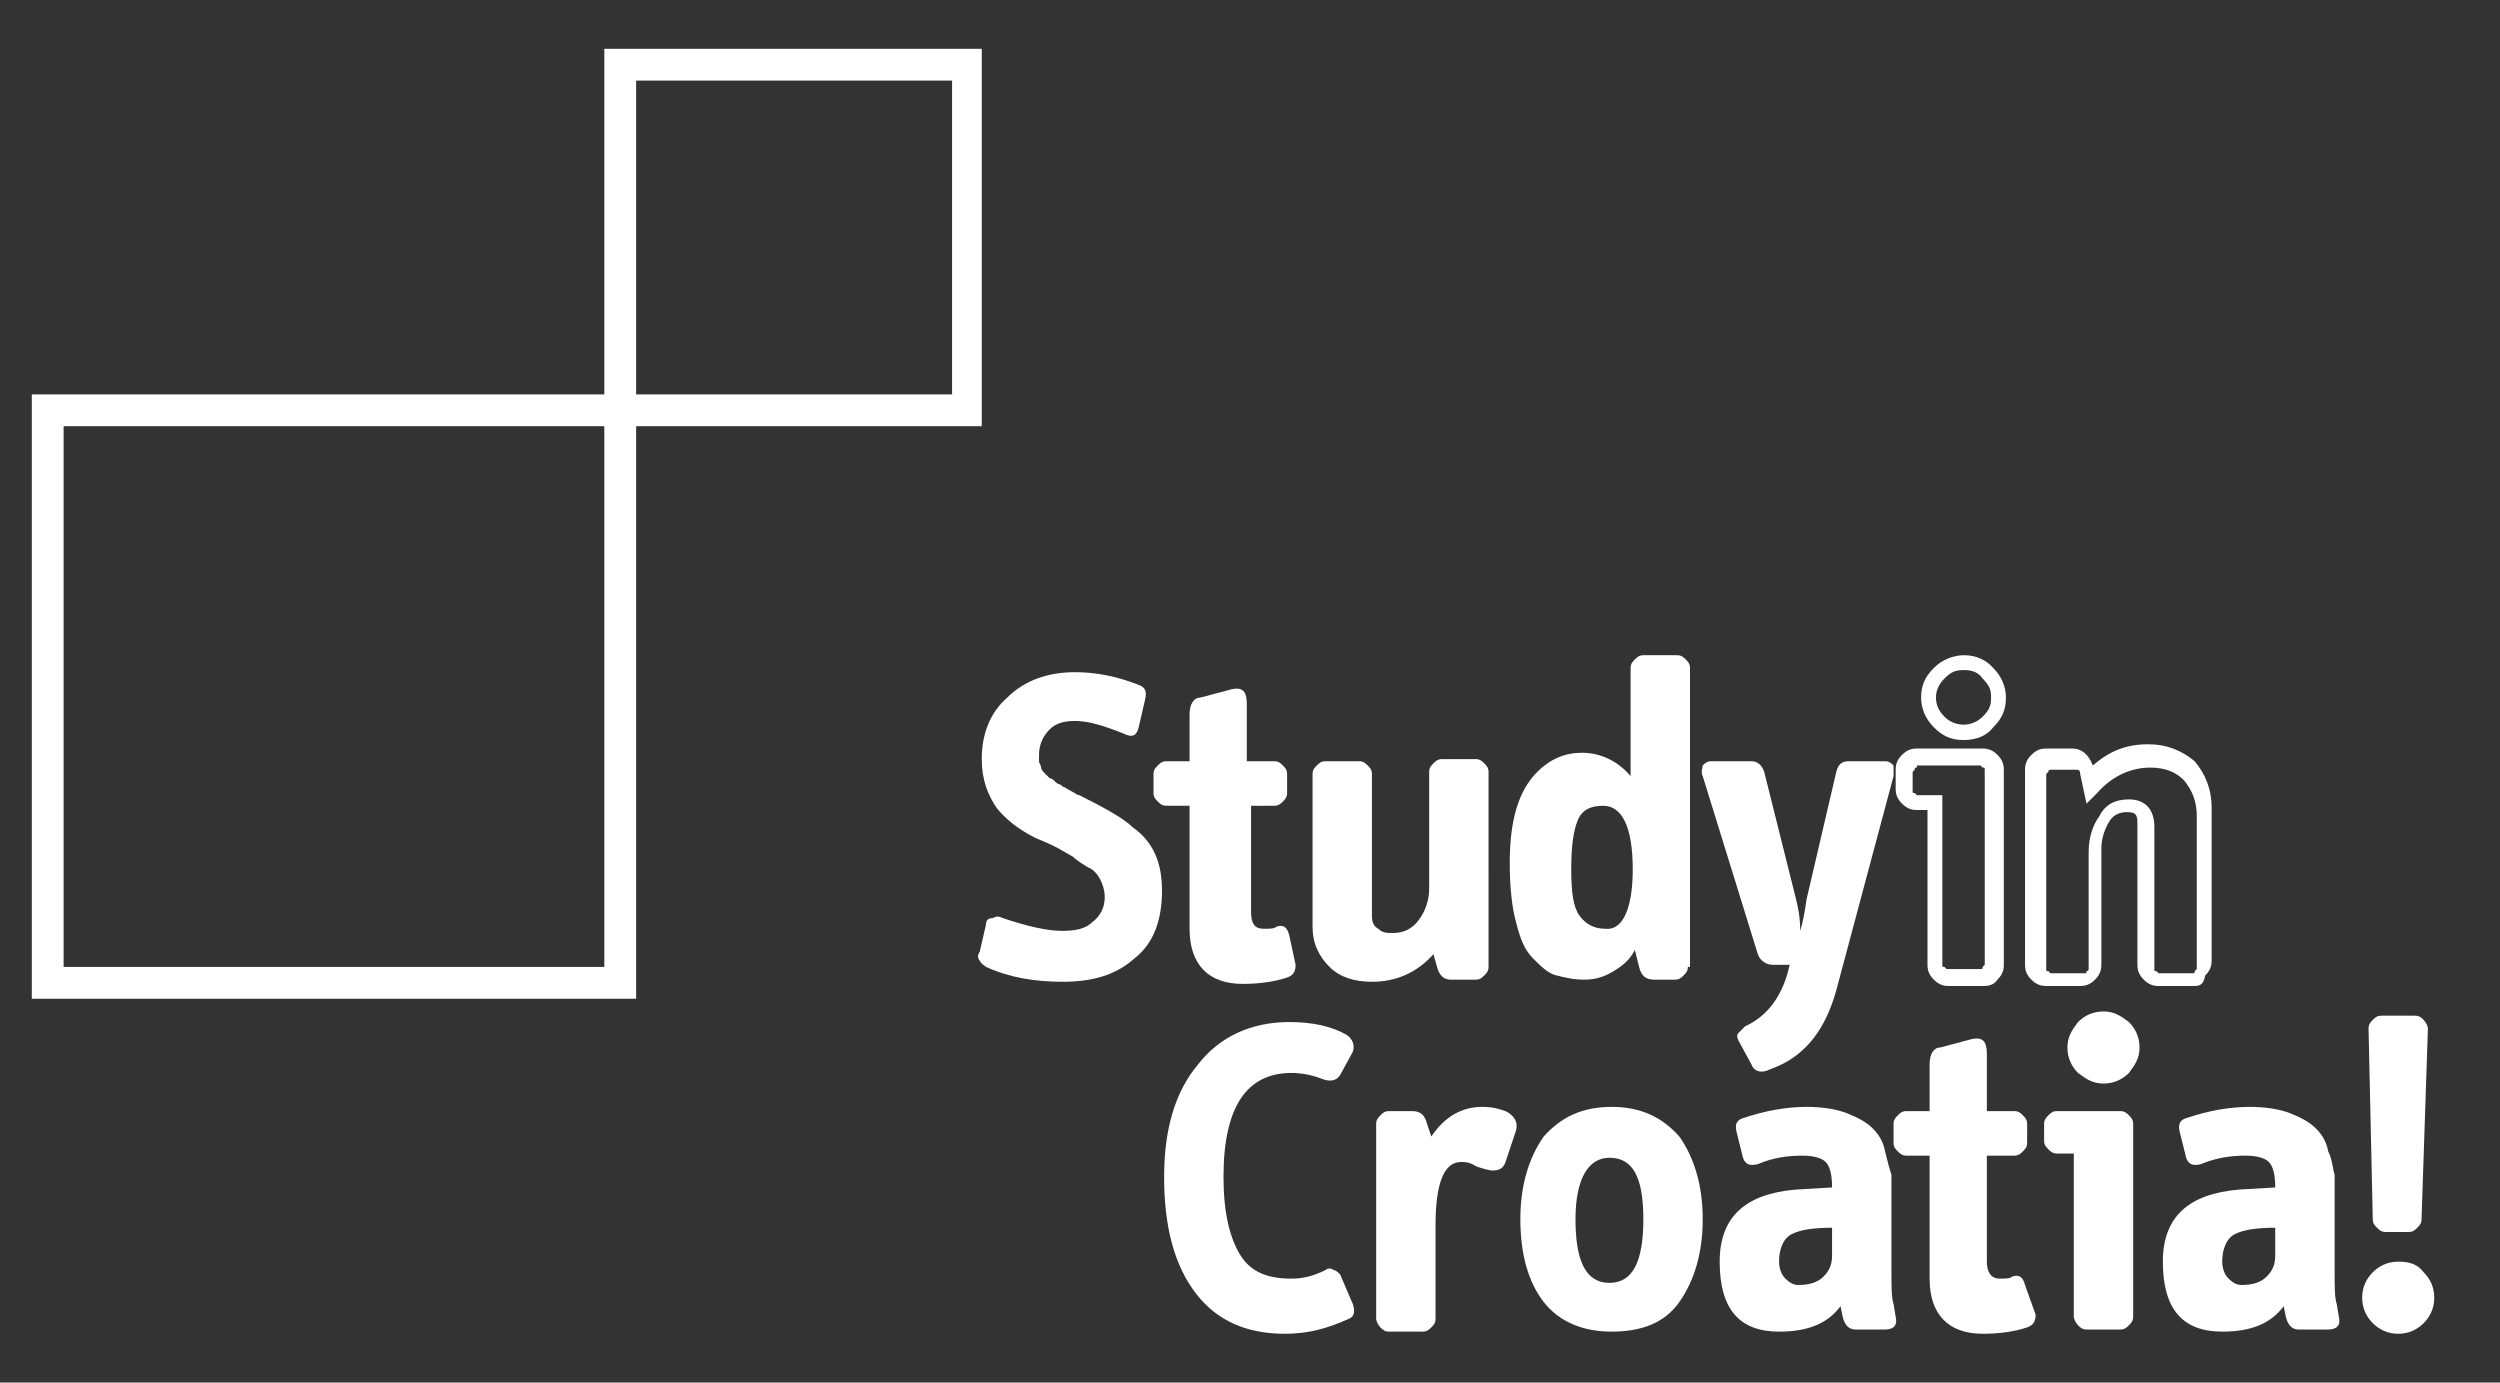 <?xml version="1.0" encoding="utf-8"?>
<!-- Generator: Adobe Illustrator 22.0.1, SVG Export Plug-In . SVG Version: 6.00 Build 0)  -->
<svg version="1.1" id="Layer_1" xmlns="http://www.w3.org/2000/svg" xmlns:xlink="http://www.w3.org/1999/xlink" x="0px" y="0px"
	 viewBox="0 0 117.9 65.2" style="enable-background:new 0 0 117.9 65.2;" xml:space="preserve">
<rect x="0" y="0" width="117.9" height="65.2" fill="#333333" stroke="none"/>
<style type="text/css">
	.st0{fill:#FFFFFF;}
</style>
<g>
	<path class="st0" d="M30,47.1H1.5V18.6H30V47.1z M3,45.6h25.5V20.1H3V45.6z"/>
	<path class="st0" d="M46.3,20.1H28.5V2.3h17.8V20.1z M30,18.6h14.9V3.8H30V18.6z"/>
	<path class="st0" d="M54.8,42c0,1.4-0.4,2.5-1.3,3.2c-0.9,0.8-2,1.1-3.4,1.1c-1.3,0-2.5-0.2-3.6-0.7c-0.1-0.1-0.2-0.1-0.3-0.3
		c-0.1-0.1-0.1-0.3,0-0.4l0.3-1.3c0-0.2,0.1-0.3,0.3-0.3c0.2-0.1,0.3-0.1,0.5,0c1.2,0.4,2.1,0.6,2.8,0.6c0.6,0,1.1-0.1,1.4-0.4
		c0.4-0.3,0.6-0.7,0.6-1.2c0-0.3-0.1-0.6-0.2-0.8c-0.1-0.2-0.3-0.5-0.6-0.6c-0.3-0.2-0.5-0.3-0.7-0.5c-0.2-0.1-0.5-0.3-0.9-0.5
		c-0.4-0.2-0.7-0.3-0.9-0.4c-0.8-0.4-1.4-0.9-1.8-1.4c-0.4-0.6-0.7-1.3-0.7-2.3c0-1.2,0.4-2.2,1.2-2.9c0.8-0.8,1.9-1.2,3.2-1.2
		c1,0,2,0.2,3,0.6c0.3,0.1,0.4,0.3,0.3,0.7l-0.3,1.3c-0.1,0.4-0.3,0.5-0.7,0.3C52,34.2,51.3,34,50.7,34c-0.5,0-0.9,0.1-1.2,0.4
		c-0.3,0.3-0.5,0.7-0.5,1.2c0,0.1,0,0.2,0,0.3c0,0.1,0.1,0.2,0.1,0.3c0,0.1,0.1,0.2,0.2,0.3c0.1,0.1,0.2,0.2,0.2,0.2
		c0.1,0,0.2,0.1,0.3,0.2c0.1,0.1,0.3,0.1,0.3,0.2c0.1,0,0.2,0.1,0.4,0.2c0.2,0.1,0.3,0.2,0.4,0.2c1.2,0.6,2.1,1.1,2.5,1.5
		C54.4,39.7,54.8,40.7,54.8,42z"/>
	<path class="st0" d="M61.1,45.5c0,0.3-0.1,0.5-0.4,0.6c-0.6,0.2-1.3,0.3-2.1,0.3c-1.6,0-2.5-0.9-2.5-2.6v-5.8h-1.1
		c-0.2,0-0.3-0.1-0.4-0.2c-0.1-0.1-0.2-0.2-0.2-0.4v-0.9c0-0.2,0.1-0.3,0.2-0.4c0.1-0.1,0.2-0.2,0.4-0.2h1.1v-2.2
		c0-0.5,0.2-0.8,0.5-0.8l1.5-0.4c0.5-0.1,0.7,0.1,0.7,0.7v2.7h1.3c0.2,0,0.3,0.1,0.4,0.2c0.1,0.1,0.2,0.2,0.2,0.4v0.9
		c0,0.2-0.1,0.3-0.2,0.4c-0.1,0.1-0.2,0.2-0.4,0.2H59v5c0,0.6,0.2,0.8,0.6,0.8c0.3,0,0.5,0,0.6-0.1c0.3-0.1,0.5,0,0.6,0.4L61.1,45.5
		z"/>
	<path class="st0" d="M70.2,45.6c0,0.2-0.1,0.3-0.2,0.4c-0.1,0.1-0.2,0.2-0.4,0.2h-1.2c-0.3,0-0.5-0.2-0.6-0.5L67.6,45
		c-0.8,0.9-1.8,1.3-2.9,1.3c-0.8,0-1.5-0.2-2-0.7c-0.5-0.5-0.8-1.1-0.8-1.9v-7.2c0-0.2,0.1-0.3,0.2-0.4c0.1-0.1,0.2-0.2,0.4-0.2h1.6
		c0.2,0,0.3,0.1,0.4,0.2c0.1,0.1,0.2,0.2,0.2,0.4v6.7c0,0.3,0.1,0.5,0.3,0.6c0.2,0.2,0.4,0.2,0.7,0.2c0.5,0,0.9-0.2,1.2-0.6
		c0.3-0.4,0.5-0.9,0.5-1.5v-5.5c0-0.2,0.1-0.3,0.2-0.4c0.1-0.1,0.2-0.2,0.4-0.2h1.6c0.2,0,0.3,0.1,0.4,0.2c0.1,0.1,0.2,0.2,0.2,0.4
		V45.6z"/>
	<path class="st0" d="M79.6,45.6c0,0.2-0.1,0.3-0.2,0.4c-0.1,0.1-0.2,0.2-0.4,0.2H78c-0.4,0-0.6-0.2-0.7-0.6l-0.2-0.8
		c-0.2,0.4-0.5,0.7-1,1c-0.5,0.3-0.9,0.4-1.4,0.4c-0.5,0-0.9-0.1-1.3-0.2c-0.4-0.1-0.7-0.4-1.1-0.8c-0.4-0.4-0.6-0.9-0.8-1.7
		c-0.2-0.7-0.3-1.7-0.3-2.8c0-2,0.4-3.4,1.3-4.3c0.6-0.6,1.3-0.9,2.1-0.9c0.9,0,1.7,0.4,2.3,1.1v-5.1c0-0.2,0.1-0.3,0.2-0.4
		c0.1-0.1,0.2-0.2,0.4-0.2h1.6c0.2,0,0.3,0.1,0.4,0.2c0.1,0.1,0.2,0.2,0.2,0.4V45.6z M77,41c0-2-0.5-3-1.4-3c-0.6,0-1,0.2-1.2,0.7
		c-0.2,0.5-0.3,1.2-0.3,2.3c0,1.1,0.1,1.8,0.4,2.2c0.3,0.4,0.7,0.6,1.2,0.6C76.5,43.9,77,42.9,77,41z"/>
	<path class="st0" d="M89.3,36.6l-2.7,10.1c-0.5,1.8-1.4,3-2.8,3.6l-0.5,0.2c-0.3,0.1-0.6,0-0.7-0.3L82,49.1c-0.1-0.2-0.1-0.3,0-0.4
		c0.1-0.1,0.2-0.2,0.3-0.3c1.1-0.5,1.8-1.5,2.1-2.9h-0.8c-0.3,0-0.6-0.2-0.7-0.5l-2.6-8.4c-0.1-0.2,0-0.4,0-0.5
		c0.1-0.1,0.2-0.2,0.4-0.2h1.9c0.3,0,0.5,0.2,0.6,0.5l1.5,6c0.1,0.4,0.2,0.9,0.2,1.5c0.1-0.3,0.2-0.8,0.3-1.5l1.4-6
		c0.1-0.4,0.3-0.5,0.6-0.5h1.7c0.2,0,0.3,0.1,0.4,0.2C89.3,36.2,89.3,36.4,89.3,36.6z"/>
	<path class="st0" d="M93.5,46.5h-1.6c-0.3,0-0.5-0.1-0.7-0.3c-0.2-0.2-0.3-0.4-0.3-0.7v-7.3h-0.5c-0.3,0-0.5-0.1-0.7-0.3
		c-0.2-0.2-0.3-0.4-0.3-0.7v-0.9c0-0.3,0.1-0.5,0.3-0.7c0.2-0.2,0.4-0.3,0.7-0.3h3.1c0.3,0,0.5,0.1,0.7,0.3c0.2,0.2,0.3,0.4,0.3,0.7
		v9.2c0,0.3-0.1,0.5-0.3,0.7C94,46.5,93.7,46.5,93.5,46.5z M90.4,36.2c-0.1,0-0.1,0-0.1,0.1c0,0-0.1,0.1-0.1,0.1v0.9
		c0,0.1,0,0.1,0.1,0.1c0,0,0.1,0.1,0.1,0.1h1.2v8c0,0.1,0,0.1,0.1,0.1c0,0,0.1,0.1,0.1,0.1h1.6c0.1,0,0.1,0,0.1-0.1
		c0,0,0.1-0.1,0.1-0.1v-9.2c0-0.1,0-0.1-0.1-0.1c0,0-0.1-0.1-0.1-0.1H90.4z M92.6,34.9c-0.6,0-1-0.2-1.4-0.6
		c-0.4-0.4-0.6-0.9-0.6-1.4c0-0.6,0.2-1,0.6-1.4c0.8-0.8,2.1-0.8,2.8,0c0.4,0.4,0.6,0.9,0.6,1.4c0,0.6-0.2,1-0.6,1.4
		C93.7,34.7,93.2,34.9,92.6,34.9z M92.6,31.6c-0.4,0-0.6,0.1-0.9,0.4c-0.3,0.3-0.4,0.6-0.4,0.9s0.1,0.6,0.4,0.9
		c0.5,0.5,1.3,0.5,1.8,0c0.3-0.3,0.4-0.5,0.4-0.9c0-0.4-0.1-0.6-0.4-0.9C93.3,31.7,93,31.6,92.6,31.6z"/>
	<path class="st0" d="M103.4,46.5h-1.6c-0.3,0-0.5-0.1-0.7-0.3c-0.2-0.2-0.3-0.4-0.3-0.7v-6.7c0-0.4-0.1-0.5-0.5-0.5
		c-0.3,0-0.6,0.1-0.8,0.4c-0.2,0.3-0.4,0.8-0.4,1.3v5.5c0,0.3-0.1,0.5-0.3,0.7c-0.2,0.2-0.4,0.3-0.7,0.3h-1.6
		c-0.3,0-0.5-0.1-0.7-0.3c-0.2-0.2-0.3-0.4-0.3-0.7v-9.2c0-0.3,0.1-0.5,0.3-0.7c0.2-0.2,0.4-0.3,0.7-0.3h1.2c0.5,0,0.8,0.3,1,0.8
		l0,0c0.8-0.7,1.6-1,2.6-1c0.9,0,1.6,0.3,2.2,0.8c0.5,0.6,0.8,1.3,0.8,2.2v7.2c0,0.3-0.1,0.5-0.3,0.7
		C103.9,46.5,103.7,46.5,103.4,46.5z M100.4,37.7c0.8,0,1.2,0.5,1.2,1.3v6.7c0,0.1,0,0.1,0.1,0.1c0.1,0.1,0.1,0.1,0.1,0.1h1.6
		c0.1,0,0.1,0,0.1-0.1c0,0,0.1-0.1,0.1-0.1v-7.2c0-0.7-0.2-1.2-0.6-1.7c-0.4-0.4-0.9-0.6-1.6-0.6c-0.9,0-1.8,0.4-2.5,1.2l-0.5,0.5
		l-0.3-1.4c0-0.2-0.1-0.2-0.2-0.2h-1.2c0,0-0.1,0-0.1,0.1c0,0-0.1,0.1-0.1,0.1v9.2c0,0.1,0,0.1,0.1,0.1c0.1,0.1,0.1,0.1,0.1,0.1h1.6
		c0.1,0,0.1,0,0.1-0.1c0.1,0,0.1-0.1,0.1-0.1v-5.5c0-0.7,0.2-1.3,0.5-1.7C99.3,37.9,99.8,37.7,100.4,37.7z"/>
	<path class="st0" d="M63.8,61.5c0.1,0.3,0.1,0.6-0.2,0.7c-0.9,0.4-1.8,0.7-3,0.7c-1.8,0-3.2-0.6-4.2-1.9c-1-1.3-1.5-3.1-1.5-5.5
		c0-2.2,0.5-4,1.6-5.3c1-1.3,2.5-2,4.3-2c1.1,0,2,0.2,2.7,0.6c0.3,0.2,0.4,0.5,0.3,0.8l-0.6,1.1C63,51,62.7,51,62.4,50.9
		c-0.5-0.2-1-0.3-1.5-0.3c-2.1,0-3.2,1.6-3.2,4.9c0,1.7,0.3,2.9,0.8,3.7c0.5,0.8,1.3,1.1,2.4,1.1c0.5,0,1-0.1,1.6-0.4
		c0.1-0.1,0.3-0.1,0.4,0c0.1,0,0.2,0.1,0.3,0.2L63.8,61.5z"/>
	<path class="st0" d="M71.5,53.3L71,54.8c-0.1,0.3-0.3,0.4-0.6,0.4c-0.2,0-0.5-0.1-0.8-0.2c-0.3-0.2-0.5-0.2-0.7-0.2
		c-0.8,0-1.2,1-1.2,3v4.4c0,0.2-0.1,0.3-0.2,0.4c-0.1,0.1-0.2,0.2-0.4,0.2h-1.6c-0.2,0-0.3-0.1-0.4-0.2c-0.1-0.1-0.2-0.3-0.2-0.4V53
		c0-0.2,0.1-0.3,0.2-0.4c0.1-0.1,0.2-0.2,0.4-0.2h1.1c0.4,0,0.6,0.2,0.7,0.6l0.2,0.6c0.6-0.9,1.4-1.4,2.4-1.4c0.5,0,0.8,0.1,1.1,0.2
		C71.4,52.6,71.6,52.9,71.5,53.3z"/>
	<path class="st0" d="M80.3,57.5c0,1.6-0.4,2.9-1.1,3.9c-0.7,1-1.8,1.4-3.2,1.4c-1.4,0-2.5-0.5-3.2-1.4c-0.7-0.9-1.1-2.2-1.1-3.9
		c0-1.6,0.4-2.9,1.1-3.9c0.8-0.9,1.8-1.4,3.2-1.4c1.4,0,2.4,0.5,3.2,1.4C79.9,54.6,80.3,55.9,80.3,57.5z M77.5,57.5
		c0-2-0.5-2.9-1.6-2.9c-1,0-1.6,1-1.6,2.9c0,2,0.5,3,1.6,3C77,60.5,77.5,59.5,77.5,57.5z"/>
	<path class="st0" d="M89.4,62.1c0.1,0.4-0.1,0.6-0.5,0.6h-1.4c-0.3,0-0.5-0.2-0.6-0.6l-0.1-0.5c-0.6,0.8-1.5,1.2-2.9,1.2
		c-1.9,0-2.8-1.1-2.8-3.3c0-2.1,1.2-3.2,3.6-3.4l1.7-0.1c0-0.6-0.1-1-0.3-1.2c-0.2-0.2-0.6-0.3-1.1-0.3c-0.7,0-1.4,0.1-2.1,0.4
		c-0.4,0.1-0.6,0-0.7-0.3l-0.3-1.2c-0.1-0.4,0-0.6,0.4-0.7c0.9-0.3,1.9-0.5,2.9-0.5c0.7,0,1.4,0.1,1.9,0.3c0.5,0.2,0.9,0.4,1.2,0.7
		c0.3,0.3,0.5,0.6,0.6,1.1c0.1,0.4,0.2,0.8,0.3,1.1c0,0.3,0,0.7,0,1.2v3.3c0,0.8,0,1.3,0.1,1.6L89.4,62.1z M86.4,59.2v-1.3
		c-0.9,0-1.5,0.1-1.9,0.3c-0.4,0.2-0.6,0.7-0.6,1.3c0,0.3,0.1,0.6,0.3,0.8c0.2,0.2,0.4,0.3,0.6,0.3c0.5,0,0.9-0.1,1.2-0.4
		C86.3,59.9,86.4,59.6,86.4,59.2z"/>
	<path class="st0" d="M96,62c0,0.3-0.1,0.5-0.4,0.6c-0.6,0.2-1.3,0.3-2.1,0.3c-1.6,0-2.5-0.9-2.5-2.6v-5.8h-1.1
		c-0.2,0-0.3-0.1-0.4-0.2c-0.1-0.1-0.2-0.2-0.2-0.4V53c0-0.2,0.1-0.3,0.2-0.4c0.1-0.1,0.2-0.2,0.4-0.2h1.1v-2.2
		c0-0.5,0.2-0.8,0.5-0.8l1.5-0.4c0.5-0.1,0.7,0.1,0.7,0.7v2.7h1.3c0.2,0,0.3,0.1,0.4,0.2c0.1,0.1,0.2,0.2,0.2,0.4v0.9
		c0,0.2-0.1,0.3-0.2,0.4c-0.1,0.1-0.2,0.2-0.4,0.2h-1.3v5c0,0.5,0.2,0.8,0.6,0.8c0.3,0,0.5,0,0.6-0.1c0.3-0.1,0.5,0,0.6,0.4L96,62z"
		/>
	<path class="st0" d="M100.6,62.1c0,0.2-0.1,0.3-0.2,0.4c-0.1,0.1-0.2,0.2-0.4,0.2h-1.6c-0.2,0-0.3-0.1-0.4-0.2
		c-0.1-0.1-0.2-0.3-0.2-0.4v-7.7H97c-0.2,0-0.3-0.1-0.4-0.2c-0.1-0.1-0.2-0.2-0.2-0.4V53c0-0.2,0.1-0.3,0.2-0.4
		c0.1-0.1,0.2-0.2,0.4-0.2h3c0.2,0,0.3,0.1,0.4,0.2c0.1,0.1,0.2,0.2,0.2,0.4V62.1z M100.4,48.2c0.3,0.3,0.5,0.7,0.5,1.2
		s-0.2,0.8-0.5,1.2c-0.3,0.3-0.7,0.5-1.2,0.5c-0.5,0-0.8-0.2-1.2-0.5c-0.3-0.3-0.5-0.7-0.5-1.2s0.2-0.8,0.5-1.2
		c0.3-0.3,0.7-0.5,1.2-0.5C99.7,47.7,100,47.9,100.4,48.2z"/>
	<path class="st0" d="M110.3,62.1c0.1,0.4-0.1,0.6-0.5,0.6h-1.4c-0.3,0-0.5-0.2-0.6-0.6l-0.1-0.5c-0.6,0.8-1.5,1.2-2.9,1.2
		c-1.9,0-2.8-1.1-2.8-3.3c0-2.1,1.2-3.2,3.6-3.4l1.7-0.1c0-0.6-0.1-1-0.3-1.2c-0.2-0.2-0.6-0.3-1.1-0.3c-0.7,0-1.4,0.1-2.1,0.4
		c-0.4,0.1-0.6,0-0.7-0.3l-0.3-1.2c-0.1-0.4,0-0.6,0.4-0.7c0.9-0.3,1.9-0.5,2.9-0.5c0.7,0,1.4,0.1,1.9,0.3c0.5,0.2,0.9,0.4,1.2,0.7
		c0.3,0.3,0.5,0.6,0.6,1.1c0.2,0.4,0.2,0.8,0.3,1.1c0,0.3,0,0.7,0,1.2v3.3c0,0.8,0,1.3,0.1,1.6L110.3,62.1z M107.3,59.2v-1.3
		c-0.9,0-1.5,0.1-1.9,0.3c-0.4,0.2-0.6,0.7-0.6,1.3c0,0.3,0.1,0.6,0.3,0.8c0.2,0.2,0.4,0.3,0.6,0.3c0.5,0,0.9-0.1,1.2-0.4
		C107.2,59.9,107.3,59.6,107.3,59.2z"/>
	<path class="st0" d="M114.3,60c0.3,0.3,0.5,0.7,0.5,1.2c0,0.5-0.2,0.9-0.5,1.2c-0.3,0.3-0.7,0.5-1.2,0.5c-0.5,0-0.9-0.2-1.2-0.5
		c-0.3-0.3-0.5-0.7-0.5-1.2c0-0.5,0.2-0.9,0.5-1.2c0.3-0.3,0.7-0.5,1.2-0.5C113.6,59.5,114,59.6,114.3,60z M114.5,48.5l-0.3,9
		c0,0.2-0.1,0.3-0.2,0.4c-0.1,0.1-0.2,0.2-0.4,0.2h-1.1c-0.2,0-0.3-0.1-0.4-0.2c-0.1-0.1-0.2-0.2-0.2-0.4l-0.2-9
		c0-0.2,0.1-0.3,0.2-0.4c0.1-0.1,0.2-0.2,0.4-0.2h1.6c0.2,0,0.3,0.1,0.4,0.2C114.4,48.2,114.5,48.4,114.5,48.5z"/>
</g>
</svg>
